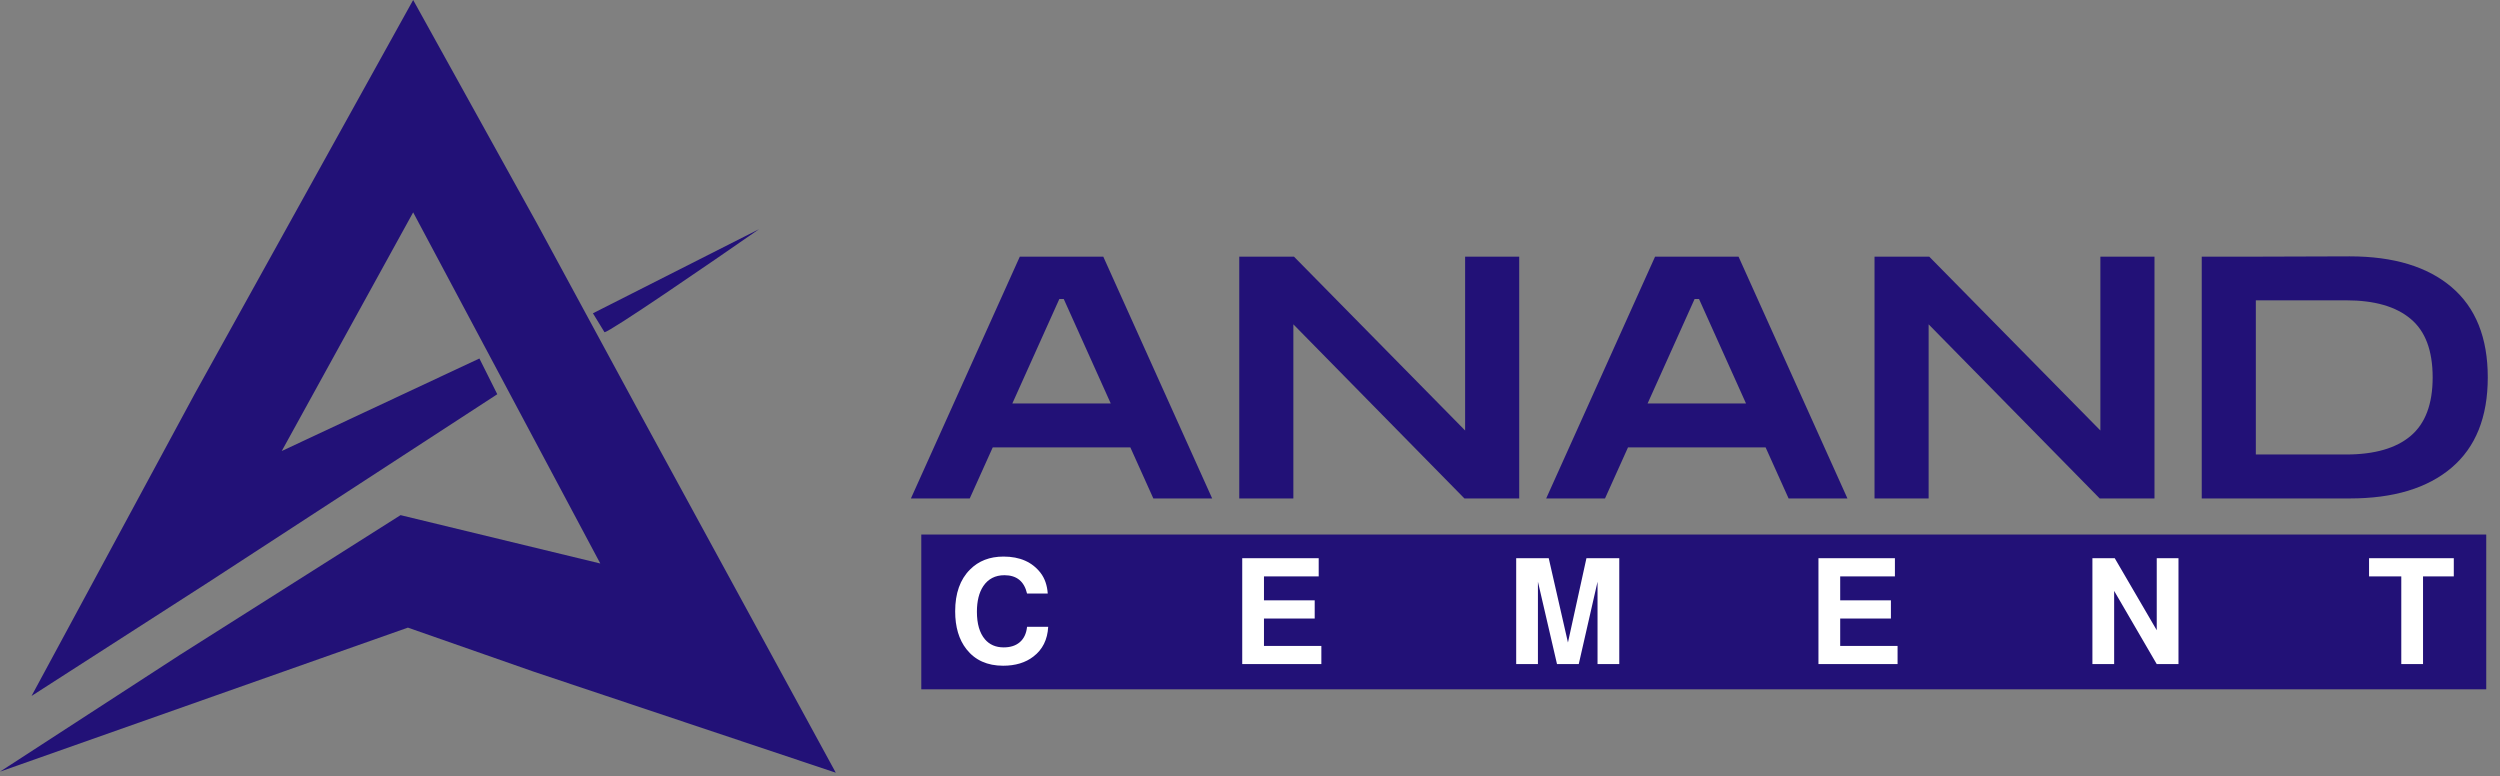 <svg width="438" height="136" viewBox="0 0 438 136" fill="none" xmlns="http://www.w3.org/2000/svg">
<rect x="0" y="0" width="438" height="136" fill="#808080" stroke="none"/>
<rect x="161.41" y="93.65" width="274.179" height="27.117" fill="#221177"/>
<path d="M183.566 103.99H179.939C179.438 101.848 178.116 100.777 175.974 100.777C174.368 100.777 173.133 101.416 172.269 102.695C171.526 103.817 171.155 105.312 171.155 107.177C171.155 109.285 171.621 110.891 172.554 111.997C173.366 112.947 174.463 113.422 175.845 113.422C177.037 113.422 177.987 113.111 178.695 112.489C179.403 111.867 179.818 110.978 179.939 109.82H183.644C183.523 112.066 182.659 113.802 181.053 115.028C179.671 116.099 177.9 116.635 175.741 116.635C172.977 116.635 170.835 115.668 169.315 113.733C168.002 112.057 167.346 109.846 167.346 107.1C167.346 103.956 168.209 101.52 169.937 99.793C171.44 98.272 173.4 97.512 175.819 97.512C178.686 97.512 180.854 98.471 182.322 100.389C183.048 101.339 183.463 102.539 183.566 103.99ZM221.448 108.369V113.163H231.502V116.35H217.639V97.797H231.036V100.984H221.448V105.182H230.336V108.369H221.448ZM269.445 101.917V116.35H265.636V97.797H271.337L274.705 112.567L277.944 97.797H283.697V116.35H279.888V101.917L276.597 116.35H272.788L269.445 101.917ZM322.402 108.369V113.163H332.455V116.35H318.593V97.797H331.989V100.984H322.402V105.182H331.289V108.369H322.402ZM377.861 116.35L370.399 103.524V116.35H366.59V97.797H370.502L377.861 110.416V97.797H381.67V116.35H377.861ZM424.515 100.984V116.35H420.706V100.984H415.057V97.797H429.905V100.984H424.515Z" fill="white"/>
<path d="M159.592 87.328L178.666 44.974H193.298L212.372 87.328H202.065L198.037 78.383H173.927L169.899 87.328H159.592ZM177.363 70.683H194.601L186.367 52.379H185.597L177.363 70.683ZM217.118 87.328V44.974H226.715L256.688 75.422V44.974H266.166V87.328H256.57L226.596 56.822V87.328H217.118ZM270.891 87.328L289.965 44.974H304.597L323.671 87.328H313.363L309.335 78.383H285.226L281.198 87.328H270.891ZM288.662 70.683H305.9L297.666 52.379H296.896L288.662 70.683ZM328.417 87.328V44.974H338.013L367.987 75.422V44.974H377.465V87.328H367.868L337.895 56.822V87.328H328.417ZM385.744 87.328V44.974H392.734L411.69 44.915C419.351 44.915 425.294 46.712 429.52 50.306C433.745 53.899 435.858 59.171 435.858 66.122C435.858 73.072 433.745 78.344 429.52 81.938C425.294 85.531 419.351 87.328 411.69 87.328H385.744ZM411.038 52.616H395.222V79.627H411.038C416.014 79.627 419.785 78.541 422.352 76.37C424.919 74.198 426.202 70.781 426.202 66.122C426.202 61.422 424.919 58.006 422.352 55.874C419.785 53.702 416.014 52.616 411.038 52.616Z" fill="#221177"/>
<path d="M103.882 54.887L105.908 58.203C106.792 58.203 124.327 46.169 132.984 40.152L103.882 54.887Z" fill="#221177"/>
<path d="M87.121 69.071L83.99 62.808L49.362 79.017L72.386 37.206L105.172 98.725L70.176 90.252L31.496 114.749L0 135.194L71.465 109.96L93.568 117.696L146.43 135.378L111.987 72.202L94.12 39.232L72.386 0L34.075 69.071L5.526 121.933L36.469 102.04L87.121 69.071Z" fill="#221177"/>
</svg>
